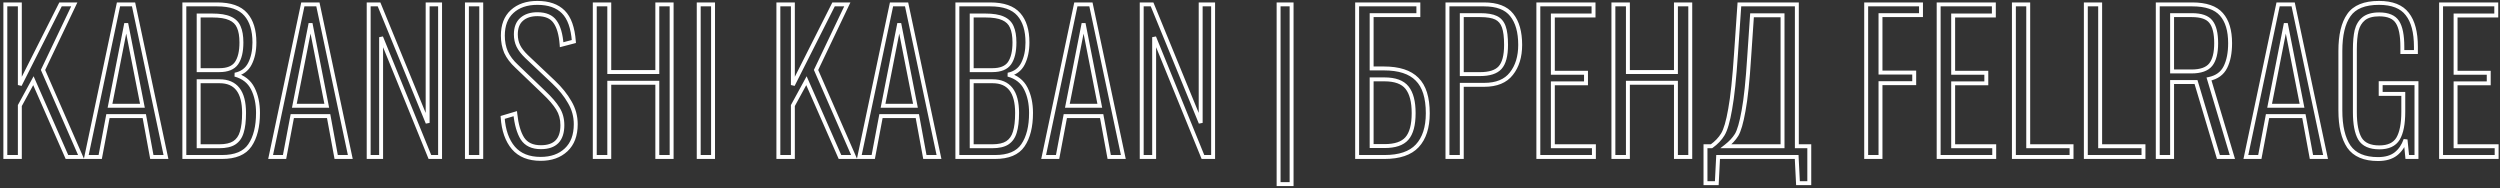 <?xml version="1.0" encoding="UTF-8"?> <svg xmlns="http://www.w3.org/2000/svg" width="637" height="48" viewBox="0 0 637 48" fill="none"><rect x="0" y="0" width="637" height="48" fill="#333333" stroke="none"/> <path d="M1.36 1.12V0.62H0.86V1.12H1.36ZM5.056 1.12H5.556V0.62H5.056V1.12ZM5.056 21.664H4.556L5.502 21.889L5.056 21.664ZM15.424 1.12V0.62H15.116L14.978 0.895L15.424 1.12ZM18.928 1.12L19.379 1.335L19.721 0.62H18.928V1.12ZM10.96 17.824L10.509 17.609L10.41 17.815L10.502 18.024L10.96 17.824ZM20.656 40V40.5H21.42L21.114 39.8L20.656 40ZM17.056 40L16.598 40.201L16.73 40.5H17.056V40ZM8.512 20.56L8.97 20.359L8.56 19.427L8.073 20.321L8.512 20.56ZM5.056 26.896L4.617 26.657L4.556 26.768V26.896H5.056ZM5.056 40V40.5H5.556V40H5.056ZM1.36 40H0.86V40.5H1.36V40ZM1.36 1.62H5.056V0.62H1.36V1.62ZM4.556 1.12V21.664H5.556V1.12H4.556ZM5.502 21.889L15.87 1.345L14.978 0.895L4.61 21.439L5.502 21.889ZM15.424 1.62H18.928V0.62H15.424V1.62ZM18.477 0.905L10.509 17.609L11.411 18.039L19.379 1.335L18.477 0.905ZM10.502 18.024L20.198 40.2L21.114 39.8L11.418 17.624L10.502 18.024ZM20.656 39.5H17.056V40.5H20.656V39.5ZM17.514 39.799L8.97 20.359L8.054 20.761L16.598 40.201L17.514 39.799ZM8.073 20.321L4.617 26.657L5.495 27.135L8.951 20.799L8.073 20.321ZM4.556 26.896V40H5.556V26.896H4.556ZM5.056 39.5H1.36V40.5H5.056V39.5ZM1.86 40V1.12H0.86V40H1.86ZM30.192 1.12V0.62H29.786L29.702 1.017L30.192 1.12ZM34.032 1.12L34.521 1.016L34.437 0.62H34.032V1.12ZM42.288 40V40.5H42.905L42.777 39.896L42.288 40ZM38.688 40L38.196 40.091L38.271 40.5H38.688V40ZM36.767 29.584L37.259 29.493L37.184 29.084H36.767V29.584ZM27.503 29.584V29.084H27.089L27.012 29.491L27.503 29.584ZM25.535 40V40.5H25.95L26.027 40.093L25.535 40ZM21.983 40L21.494 39.897L21.367 40.5H21.983V40ZM36.288 26.944V27.444H36.895L36.778 26.848L36.288 26.944ZM32.16 5.968L32.65 5.871L31.669 5.871L32.16 5.968ZM28.032 26.944L27.541 26.848L27.424 27.444H28.032V26.944ZM30.192 1.62H34.032V0.62H30.192V1.62ZM33.542 1.224L41.798 40.104L42.777 39.896L34.521 1.016L33.542 1.224ZM42.288 39.5H38.688V40.5H42.288V39.5ZM39.179 39.909L37.259 29.493L36.276 29.675L38.196 40.091L39.179 39.909ZM36.767 29.084H27.503V30.084H36.767V29.084ZM27.012 29.491L25.044 39.907L26.027 40.093L27.995 29.677L27.012 29.491ZM25.535 39.5H21.983V40.5H25.535V39.5ZM22.473 40.103L30.681 1.223L29.702 1.017L21.494 39.897L22.473 40.103ZM36.778 26.848L32.65 5.871L31.669 6.065L35.797 27.041L36.778 26.848ZM31.669 5.871L27.541 26.848L28.522 27.041L32.65 6.065L31.669 5.871ZM28.032 27.444H36.288V26.444H28.032V27.444ZM46.971 1.12V0.62H46.471V1.12H46.971ZM62.618 3.664L62.241 3.992L62.244 3.995L62.618 3.664ZM63.675 16.24L64.12 16.467L64.12 16.467L63.675 16.24ZM59.883 19.024L59.784 18.534L59.751 19.506L59.883 19.024ZM63.675 37.024L63.261 36.742L63.261 36.744L63.675 37.024ZM46.971 40H46.471V40.5H46.971V40ZM60.267 16.096L60.676 16.384L60.679 16.378L60.267 16.096ZM60.843 6.88L60.381 7.073L60.387 7.086L60.843 6.88ZM58.587 4.672L58.38 5.127L58.385 5.129L58.587 4.672ZM50.618 3.952V3.452H50.118V3.952H50.618ZM50.618 17.872H50.118V18.372H50.618V17.872ZM59.691 36.4L59.961 36.821L59.965 36.818L59.691 36.4ZM61.611 33.664L61.134 33.513L61.13 33.525L61.611 33.664ZM50.618 20.704V20.204H50.118V20.704H50.618ZM50.618 37.264H50.118V37.764H50.618V37.264ZM46.971 1.62H55.322V0.62H46.971V1.62ZM55.322 1.62C58.644 1.62 60.904 2.451 62.241 3.992L62.996 3.336C61.389 1.485 58.785 0.62 55.322 0.62V1.62ZM62.244 3.995C63.608 5.537 64.326 7.786 64.326 10.816H65.326C65.326 7.638 64.573 5.119 62.993 3.333L62.244 3.995ZM64.326 10.816C64.326 12.868 63.953 14.595 63.229 16.013L64.12 16.467C64.932 14.877 65.326 12.988 65.326 10.816H64.326ZM63.229 16.013C62.536 17.371 61.406 18.209 59.784 18.534L59.981 19.514C61.88 19.134 63.277 18.117 64.12 16.467L63.229 16.013ZM59.751 19.506C61.743 20.05 63.124 21.135 63.949 22.755L64.84 22.301C63.873 20.401 62.246 19.15 60.014 18.542L59.751 19.506ZM63.949 22.755C64.802 24.431 65.239 26.43 65.239 28.768H66.239C66.239 26.306 65.779 24.145 64.84 22.301L63.949 22.755ZM65.239 28.768C65.239 32.197 64.561 34.838 63.261 36.742L64.088 37.306C65.54 35.178 66.239 32.315 66.239 28.768H65.239ZM63.261 36.744C62.045 38.538 59.871 39.5 56.571 39.5V40.5C60.054 40.5 62.616 39.478 64.088 37.304L63.261 36.744ZM56.571 39.5H46.971V40.5H56.571V39.5ZM47.471 40V1.12H46.471V40H47.471ZM55.898 18.372C58.065 18.372 59.714 17.753 60.676 16.384L59.857 15.809C59.156 16.807 57.892 17.372 55.898 17.372V18.372ZM60.679 16.378C61.592 15.044 62.014 13.168 62.014 10.816H61.014C61.014 13.072 60.605 14.716 59.854 15.814L60.679 16.378ZM62.014 10.816C62.014 9.145 61.786 7.755 61.298 6.674L60.387 7.086C60.795 7.989 61.014 9.223 61.014 10.816H62.014ZM61.304 6.687C60.833 5.564 59.98 4.74 58.788 4.215L58.385 5.129C59.369 5.564 60.02 6.212 60.381 7.073L61.304 6.687ZM58.793 4.217C57.643 3.694 56.056 3.452 54.075 3.452V4.452C55.997 4.452 57.418 4.69 58.38 5.127L58.793 4.217ZM54.075 3.452H50.618V4.452H54.075V3.452ZM50.118 3.952V17.872H51.118V3.952H50.118ZM50.618 18.372H55.898V17.372H50.618V18.372ZM55.85 37.764C57.561 37.764 58.951 37.47 59.961 36.821L59.42 35.979C58.638 36.482 57.468 36.764 55.85 36.764V37.764ZM59.965 36.818C61.006 36.136 61.711 35.117 62.091 33.803L61.13 33.525C60.806 34.644 60.231 35.448 59.416 35.982L59.965 36.818ZM62.087 33.815C62.493 32.529 62.687 30.84 62.687 28.768H61.687C61.687 30.792 61.496 32.367 61.134 33.513L62.087 33.815ZM62.687 28.768C62.687 26.029 62.159 23.884 61.022 22.414C59.866 20.92 58.143 20.204 55.947 20.204V21.204C57.91 21.204 59.307 21.832 60.231 23.026C61.174 24.244 61.687 26.131 61.687 28.768H62.687ZM55.947 20.204H50.618V21.204H55.947V20.204ZM50.118 20.704V37.264H51.118V20.704H50.118ZM50.618 37.764H55.85V36.764H50.618V37.764ZM77.16 1.12V0.62H76.755L76.671 1.017L77.16 1.12ZM81 1.12L81.489 1.016L81.405 0.62H81V1.12ZM89.256 40V40.5H89.874L89.745 39.896L89.256 40ZM85.656 40L85.165 40.091L85.24 40.5H85.656V40ZM83.736 29.584L84.228 29.493L84.153 29.084H83.736V29.584ZM74.472 29.584V29.084H74.058L73.981 29.491L74.472 29.584ZM72.504 40V40.5H72.919L72.996 40.093L72.504 40ZM68.952 40L68.463 39.897L68.336 40.5H68.952V40ZM83.256 26.944V27.444H83.864L83.747 26.848L83.256 26.944ZM79.128 5.968L79.619 5.871L78.638 5.871L79.128 5.968ZM75 26.944L74.51 26.848L74.392 27.444H75V26.944ZM77.16 1.62H81V0.62H77.16V1.62ZM80.511 1.224L88.767 40.104L89.745 39.896L81.489 1.016L80.511 1.224ZM89.256 39.5H85.656V40.5H89.256V39.5ZM86.148 39.909L84.228 29.493L83.245 29.675L85.165 40.091L86.148 39.909ZM83.736 29.084H74.472V30.084H83.736V29.084ZM73.981 29.491L72.013 39.907L72.996 40.093L74.964 29.677L73.981 29.491ZM72.504 39.5H68.952V40.5H72.504V39.5ZM69.442 40.103L77.65 1.223L76.671 1.017L68.463 39.897L69.442 40.103ZM83.747 26.848L79.619 5.871L78.638 6.065L82.766 27.041L83.747 26.848ZM78.638 5.871L74.51 26.848L75.491 27.041L79.619 6.065L78.638 5.871ZM75 27.444H83.256V26.444H75V27.444ZM93.939 1.12V0.62H93.439V1.12H93.939ZM96.579 1.12L97.042 0.93L96.915 0.62H96.579V1.12ZM108.963 31.312L108.501 31.502L109.463 31.312H108.963ZM108.963 1.12V0.62H108.463V1.12H108.963ZM112.131 1.12H112.631V0.62H112.131V1.12ZM112.131 40V40.5H112.631V40H112.131ZM109.539 40L109.076 40.189L109.203 40.5H109.539V40ZM97.107 9.472L97.57 9.283L96.607 9.472H97.107ZM97.107 40V40.5H97.607V40H97.107ZM93.939 40H93.439V40.5H93.939V40ZM93.939 1.62H96.579V0.62H93.939V1.62ZM96.117 1.31L108.501 31.502L109.426 31.122L97.042 0.93L96.117 1.31ZM109.463 31.312V1.12H108.463V31.312H109.463ZM108.963 1.62H112.131V0.62H108.963V1.62ZM111.631 1.12V40H112.631V1.12H111.631ZM112.131 39.5H109.539V40.5H112.131V39.5ZM110.002 39.811L97.57 9.283L96.644 9.661L109.076 40.189L110.002 39.811ZM96.607 9.472V40H97.607V9.472H96.607ZM97.107 39.5H93.939V40.5H97.107V39.5ZM94.439 40V1.12H93.439V40H94.439ZM118.973 1.12V0.62H118.473V1.12H118.973ZM122.621 1.12H123.121V0.62H122.621V1.12ZM122.621 40V40.5H123.121V40H122.621ZM118.973 40H118.473V40.5H118.973V40ZM118.973 1.62H122.621V0.62H118.973V1.62ZM122.121 1.12V40H123.121V1.12H122.121ZM122.621 39.5H118.973V40.5H122.621V39.5ZM119.473 40V1.12H118.473V40H119.473ZM130.813 37.696L130.432 38.019L130.435 38.023L130.813 37.696ZM128.077 29.92L127.934 29.441L127.551 29.555L127.579 29.954L128.077 29.92ZM131.293 28.96L131.791 28.908L131.728 28.308L131.15 28.481L131.293 28.96ZM133.117 35.296L132.694 35.563L132.699 35.569L133.117 35.296ZM142.141 27.664L141.714 27.923L141.719 27.931L142.141 27.664ZM138.541 23.488L138.195 23.849L138.198 23.852L138.541 23.488ZM131.677 16.912L132.023 16.551L132.017 16.545L131.677 16.912ZM128.941 13.312L128.481 13.508L128.484 13.515L128.487 13.521L128.941 13.312ZM130.477 2.944L130.816 3.312L130.816 3.312L130.477 2.944ZM143.533 3.04L143.18 3.394L143.18 3.394L143.533 3.04ZM146.221 10.576L146.348 11.06L146.75 10.954L146.72 10.539L146.221 10.576ZM143.101 11.392L142.603 11.428L142.647 12.028L143.228 11.876L143.101 11.392ZM141.421 5.536L141.012 5.823L141.017 5.829L141.421 5.536ZM132.925 4.912L133.254 5.289L133.254 5.289L132.925 4.912ZM132.061 11.68L131.611 11.897L131.611 11.897L132.061 11.68ZM134.173 14.416L133.826 14.775L133.83 14.78L134.173 14.416ZM141.037 20.896L141.381 20.533L141.381 20.532L141.037 20.896ZM145.165 26.032L144.73 26.278L144.735 26.287L145.165 26.032ZM144.253 38.176L143.911 37.812L143.911 37.812L144.253 38.176ZM137.773 39.98C134.841 39.98 132.675 39.09 131.192 37.37L130.435 38.023C132.152 40.014 134.626 40.98 137.773 40.98V39.98ZM131.195 37.373C129.684 35.59 128.795 33.111 128.576 29.886L127.579 29.954C127.807 33.321 128.743 36.026 130.432 38.019L131.195 37.373ZM128.22 30.399L131.436 29.439L131.15 28.481L127.934 29.441L128.22 30.399ZM130.796 29.012C131.088 31.8 131.708 33.998 132.694 35.563L133.54 35.029C132.67 33.65 132.075 31.624 131.791 28.908L130.796 29.012ZM132.699 35.569C133.773 37.217 135.522 38.004 137.821 38.004V37.004C135.768 37.004 134.381 36.319 133.536 35.023L132.699 35.569ZM137.821 38.004C139.726 38.004 141.245 37.515 142.283 36.449C143.319 35.386 143.793 33.834 143.793 31.888H142.793C142.793 33.686 142.355 34.942 141.567 35.751C140.782 36.557 139.565 37.004 137.821 37.004V38.004ZM143.793 31.888C143.793 30.204 143.388 28.702 142.564 27.397L141.719 27.931C142.431 29.058 142.793 30.372 142.793 31.888H143.793ZM142.569 27.405C141.8 26.134 140.564 24.707 138.884 23.124L138.198 23.852C139.847 25.405 141.011 26.762 141.714 27.923L142.569 27.405ZM138.887 23.127L132.023 16.551L131.331 17.273L138.195 23.849L138.887 23.127ZM132.017 16.545C130.806 15.427 129.938 14.278 129.395 13.102L128.487 13.521C129.097 14.841 130.053 16.093 131.338 17.279L132.017 16.545ZM129.402 13.116C128.886 11.904 128.625 10.564 128.625 9.088H127.625C127.625 10.684 127.908 12.159 128.481 13.508L129.402 13.116ZM128.625 9.088C128.625 6.535 129.375 4.635 130.816 3.312L130.139 2.576C128.444 4.133 127.625 6.329 127.625 9.088H128.625ZM130.816 3.312C132.303 1.944 134.316 1.236 136.909 1.236V0.236C134.127 0.236 131.852 1 130.139 2.576L130.816 3.312ZM136.909 1.236C139.701 1.236 141.765 1.979 143.18 3.394L143.887 2.686C142.23 1.029 139.877 0.236 136.909 0.236V1.236ZM143.18 3.394C144.593 4.806 145.47 7.176 145.723 10.613L146.72 10.539C146.46 7 145.546 4.346 143.887 2.686L143.18 3.394ZM146.095 10.092L142.975 10.908L143.228 11.876L146.348 11.06L146.095 10.092ZM143.6 11.355C143.405 8.694 142.834 6.633 141.826 5.243L141.017 5.829C141.865 6.999 142.413 8.842 142.603 11.428L143.6 11.355ZM141.831 5.249C140.81 3.791 139.122 3.116 136.909 3.116V4.116C138.921 4.116 140.24 4.721 141.012 5.823L141.831 5.249ZM136.909 3.116C135.158 3.116 133.702 3.572 132.597 4.535L133.254 5.289C134.133 4.524 135.333 4.116 136.909 4.116V3.116ZM132.597 4.535C131.466 5.52 130.937 6.956 130.937 8.752H131.937C131.937 7.156 132.401 6.032 133.254 5.289L132.597 4.535ZM130.937 8.752C130.937 9.905 131.158 10.957 131.611 11.897L132.512 11.463C132.133 10.675 131.937 9.775 131.937 8.752H130.937ZM131.611 11.897C132.061 12.832 132.808 13.791 133.826 14.775L134.521 14.057C133.554 13.121 132.894 12.256 132.512 11.463L131.611 11.897ZM133.83 14.78L140.694 21.26L141.381 20.532L134.517 14.052L133.83 14.78ZM140.694 21.259C142.424 22.895 143.767 24.569 144.73 26.277L145.601 25.787C144.58 23.975 143.17 22.224 141.381 20.533L140.694 21.259ZM144.735 26.287C145.713 27.937 146.201 29.721 146.201 31.648H147.201C147.201 29.543 146.665 27.583 145.596 25.777L144.735 26.287ZM146.201 31.648C146.201 34.364 145.418 36.393 143.911 37.812L144.596 38.54C146.353 36.887 147.201 34.564 147.201 31.648H146.201ZM143.911 37.812C142.389 39.244 140.361 39.98 137.773 39.98V40.98C140.562 40.98 142.853 40.18 144.596 38.54L143.911 37.812ZM151.548 1.12V0.62H151.048V1.12H151.548ZM155.243 1.12H155.743V0.62H155.243V1.12ZM155.243 18.352H154.743V18.852H155.243V18.352ZM167.484 18.352V18.852H167.984V18.352H167.484ZM167.484 1.12V0.62H166.984V1.12H167.484ZM171.132 1.12H171.632V0.62H171.132V1.12ZM171.132 40V40.5H171.632V40H171.132ZM167.484 40H166.984V40.5H167.484V40ZM167.484 21.088H167.984V20.588H167.484V21.088ZM155.243 21.088V20.588H154.743V21.088H155.243ZM155.243 40V40.5H155.743V40H155.243ZM151.548 40H151.048V40.5H151.548V40ZM151.548 1.62H155.243V0.62H151.548V1.62ZM154.743 1.12V18.352H155.743V1.12H154.743ZM155.243 18.852H167.484V17.852H155.243V18.852ZM167.984 18.352V1.12H166.984V18.352H167.984ZM167.484 1.62H171.132V0.62H167.484V1.62ZM170.632 1.12V40H171.632V1.12H170.632ZM171.132 39.5H167.484V40.5H171.132V39.5ZM167.984 40V21.088H166.984V40H167.984ZM167.484 20.588H155.243V21.588H167.484V20.588ZM154.743 21.088V40H155.743V21.088H154.743ZM155.243 39.5H151.548V40.5H155.243V39.5ZM152.048 40V1.12H151.048V40H152.048ZM178.035 1.12V0.62H177.535V1.12H178.035ZM181.683 1.12H182.183V0.62H181.683V1.12ZM181.683 40V40.5H182.183V40H181.683ZM178.035 40H177.535V40.5H178.035V40ZM178.035 1.62H181.683V0.62H178.035V1.62ZM181.183 1.12V40H182.183V1.12H181.183ZM181.683 39.5H178.035V40.5H181.683V39.5ZM178.535 40V1.12H177.535V40H178.535ZM198.329 1.12V0.62H197.829V1.12H198.329ZM202.025 1.12H202.525V0.62H202.025V1.12ZM202.025 21.664H201.525L202.471 21.889L202.025 21.664ZM212.393 1.12V0.62H212.085L211.946 0.895L212.393 1.12ZM215.897 1.12L216.348 1.335L216.689 0.62H215.897V1.12ZM207.929 17.824L207.477 17.609L207.379 17.815L207.471 18.024L207.929 17.824ZM217.625 40V40.5H218.389L218.083 39.8L217.625 40ZM214.025 40L213.567 40.201L213.698 40.5H214.025V40ZM205.481 20.56L205.938 20.359L205.529 19.427L205.042 20.321L205.481 20.56ZM202.025 26.896L201.586 26.657L201.525 26.768V26.896H202.025ZM202.025 40V40.5H202.525V40H202.025ZM198.329 40H197.829V40.5H198.329V40ZM198.329 1.62H202.025V0.62H198.329V1.62ZM201.525 1.12V21.664H202.525V1.12H201.525ZM202.471 21.889L212.839 1.345L211.946 0.895L201.578 21.439L202.471 21.889ZM212.393 1.62H215.897V0.62H212.393V1.62ZM215.445 0.905L207.477 17.609L208.38 18.039L216.348 1.335L215.445 0.905ZM207.471 18.024L217.167 40.2L218.083 39.8L208.387 17.624L207.471 18.024ZM217.625 39.5H214.025V40.5H217.625V39.5ZM214.482 39.799L205.938 20.359L205.023 20.761L213.567 40.201L214.482 39.799ZM205.042 20.321L201.586 26.657L202.464 27.135L205.92 20.799L205.042 20.321ZM201.525 26.896V40H202.525V26.896H201.525ZM202.025 39.5H198.329V40.5H202.025V39.5ZM198.829 40V1.12H197.829V40H198.829ZM227.16 1.12V0.62H226.755L226.671 1.017L227.16 1.12ZM231 1.12L231.489 1.016L231.405 0.62H231V1.12ZM239.256 40V40.5H239.874L239.745 39.896L239.256 40ZM235.656 40L235.165 40.091L235.24 40.5H235.656V40ZM233.736 29.584L234.228 29.493L234.153 29.084H233.736V29.584ZM224.472 29.584V29.084H224.058L223.981 29.491L224.472 29.584ZM222.504 40V40.5H222.919L222.996 40.093L222.504 40ZM218.952 40L218.463 39.897L218.336 40.5H218.952V40ZM233.256 26.944V27.444H233.864L233.747 26.848L233.256 26.944ZM229.128 5.968L229.619 5.871L228.638 5.871L229.128 5.968ZM225 26.944L224.51 26.848L224.392 27.444H225V26.944ZM227.16 1.62H231V0.62H227.16V1.62ZM230.511 1.224L238.767 40.104L239.745 39.896L231.489 1.016L230.511 1.224ZM239.256 39.5H235.656V40.5H239.256V39.5ZM236.148 39.909L234.228 29.493L233.245 29.675L235.165 40.091L236.148 39.909ZM233.736 29.084H224.472V30.084H233.736V29.084ZM223.981 29.491L222.013 39.907L222.996 40.093L224.964 29.677L223.981 29.491ZM222.504 39.5H218.952V40.5H222.504V39.5ZM219.441 40.103L227.649 1.223L226.671 1.017L218.463 39.897L219.441 40.103ZM233.747 26.848L229.619 5.871L228.638 6.065L232.766 27.041L233.747 26.848ZM228.638 5.871L224.51 26.848L225.491 27.041L229.619 6.065L228.638 5.871ZM225 27.444H233.256V26.444H225V27.444ZM243.939 1.12V0.62H243.439V1.12H243.939ZM259.587 3.664L259.21 3.992L259.213 3.995L259.587 3.664ZM260.643 16.24L261.089 16.467L261.089 16.467L260.643 16.24ZM256.851 19.024L256.753 18.534L256.72 19.506L256.851 19.024ZM260.643 37.024L260.23 36.742L260.229 36.744L260.643 37.024ZM243.939 40H243.439V40.5H243.939V40ZM257.235 16.096L257.644 16.384L257.648 16.378L257.235 16.096ZM257.811 6.88L257.35 7.073L257.356 7.086L257.811 6.88ZM255.555 4.672L255.348 5.127L255.353 5.129L255.555 4.672ZM247.587 3.952V3.452H247.087V3.952H247.587ZM247.587 17.872H247.087V18.372H247.587V17.872ZM256.659 36.4L256.93 36.821L256.933 36.818L256.659 36.4ZM258.579 33.664L258.102 33.513L258.099 33.525L258.579 33.664ZM247.587 20.704V20.204H247.087V20.704H247.587ZM247.587 37.264H247.087V37.764H247.587V37.264ZM243.939 1.62H252.291V0.62H243.939V1.62ZM252.291 1.62C255.613 1.62 257.872 2.451 259.21 3.992L259.965 3.336C258.358 1.485 255.754 0.62 252.291 0.62V1.62ZM259.213 3.995C260.577 5.537 261.295 7.786 261.295 10.816H262.295C262.295 7.638 261.542 5.119 259.962 3.333L259.213 3.995ZM261.295 10.816C261.295 12.868 260.922 14.595 260.198 16.013L261.089 16.467C261.9 14.877 262.295 12.988 262.295 10.816H261.295ZM260.198 16.013C259.504 17.371 258.374 18.209 256.753 18.534L256.949 19.514C258.848 19.134 260.246 18.117 261.089 16.467L260.198 16.013ZM256.72 19.506C258.712 20.05 260.093 21.135 260.918 22.755L261.809 22.301C260.842 20.401 259.214 19.15 256.983 18.542L256.72 19.506ZM260.918 22.755C261.771 24.431 262.207 26.43 262.207 28.768H263.207C263.207 26.306 262.747 24.145 261.809 22.301L260.918 22.755ZM262.207 28.768C262.207 32.197 261.53 34.838 260.23 36.742L261.056 37.306C262.508 35.178 263.207 32.315 263.207 28.768H262.207ZM260.229 36.744C259.013 38.538 256.84 39.5 253.539 39.5V40.5C257.023 40.5 259.585 39.478 261.057 37.304L260.229 36.744ZM253.539 39.5H243.939V40.5H253.539V39.5ZM244.439 40V1.12H243.439V40H244.439ZM252.867 18.372C255.034 18.372 256.682 17.753 257.644 16.384L256.826 15.809C256.124 16.807 254.86 17.372 252.867 17.372V18.372ZM257.648 16.378C258.561 15.044 258.983 13.168 258.983 10.816H257.983C257.983 13.072 257.574 14.716 256.823 15.814L257.648 16.378ZM258.983 10.816C258.983 9.145 258.755 7.755 258.267 6.674L257.356 7.086C257.763 7.989 257.983 9.223 257.983 10.816H258.983ZM258.272 6.687C257.801 5.564 256.949 4.74 255.757 4.215L255.353 5.129C256.338 5.564 256.989 6.212 257.35 7.073L258.272 6.687ZM255.762 4.217C254.611 3.694 253.024 3.452 251.043 3.452V4.452C252.966 4.452 254.387 4.69 255.348 5.127L255.762 4.217ZM251.043 3.452H247.587V4.452H251.043V3.452ZM247.087 3.952V17.872H248.087V3.952H247.087ZM247.587 18.372H252.867V17.372H247.587V18.372ZM252.819 37.764C254.53 37.764 255.92 37.47 256.93 36.821L256.389 35.979C255.607 36.482 254.437 36.764 252.819 36.764V37.764ZM256.933 36.818C257.975 36.136 258.679 35.117 259.06 33.803L258.099 33.525C257.775 34.644 257.199 35.448 256.385 35.982L256.933 36.818ZM259.056 33.815C259.462 32.529 259.655 30.84 259.655 28.768H258.655C258.655 30.792 258.465 32.367 258.102 33.513L259.056 33.815ZM259.655 28.768C259.655 26.029 259.128 23.884 257.991 22.414C256.835 20.92 255.111 20.204 252.915 20.204V21.204C254.879 21.204 256.276 21.832 257.2 23.026C258.143 24.244 258.655 26.131 258.655 28.768H259.655ZM252.915 20.204H247.587V21.204H252.915V20.204ZM247.087 20.704V37.264H248.087V20.704H247.087ZM247.587 37.764H252.819V36.764H247.587V37.764ZM274.129 1.12V0.62H273.724L273.64 1.017L274.129 1.12ZM277.969 1.12L278.458 1.016L278.374 0.62H277.969V1.12ZM286.225 40V40.5H286.842L286.714 39.896L286.225 40ZM282.625 40L282.133 40.091L282.209 40.5H282.625V40ZM280.705 29.584L281.197 29.493L281.121 29.084H280.705V29.584ZM271.441 29.584V29.084H271.027L270.95 29.491L271.441 29.584ZM269.473 40V40.5H269.887L269.964 40.093L269.473 40ZM265.921 40L265.432 39.897L265.304 40.5H265.921V40ZM280.225 26.944V27.444H280.833L280.716 26.848L280.225 26.944ZM276.097 5.968L276.588 5.871L275.606 5.871L276.097 5.968ZM271.969 26.944L271.478 26.848L271.361 27.444H271.969V26.944ZM274.129 1.62H277.969V0.62H274.129V1.62ZM277.48 1.224L285.736 40.104L286.714 39.896L278.458 1.016L277.48 1.224ZM286.225 39.5H282.625V40.5H286.225V39.5ZM283.117 39.909L281.197 29.493L280.213 29.675L282.133 40.091L283.117 39.909ZM280.705 29.084H271.441V30.084H280.705V29.084ZM270.95 29.491L268.982 39.907L269.964 40.093L271.932 29.677L270.95 29.491ZM269.473 39.5H265.921V40.5H269.473V39.5ZM266.41 40.103L274.618 1.223L273.64 1.017L265.432 39.897L266.41 40.103ZM280.716 26.848L276.588 5.871L275.606 6.065L279.734 27.041L280.716 26.848ZM275.606 5.871L271.478 26.848L272.46 27.041L276.588 6.065L275.606 5.871ZM271.969 27.444H280.225V26.444H271.969V27.444ZM290.908 1.12V0.62H290.408V1.12H290.908ZM293.548 1.12L294.011 0.93L293.883 0.62H293.548V1.12ZM305.932 31.312L305.469 31.502L306.432 31.312H305.932ZM305.932 1.12V0.62H305.432V1.12H305.932ZM309.1 1.12H309.6V0.62H309.1V1.12ZM309.1 40V40.5H309.6V40H309.1ZM306.508 40L306.045 40.189L306.172 40.5H306.508V40ZM294.076 9.472L294.539 9.283L293.576 9.472H294.076ZM294.076 40V40.5H294.576V40H294.076ZM290.908 40H290.408V40.5H290.908V40ZM290.908 1.62H293.548V0.62H290.908V1.62ZM293.085 1.31L305.469 31.502L306.395 31.122L294.011 0.93L293.085 1.31ZM306.432 31.312V1.12H305.432V31.312H306.432ZM305.932 1.62H309.1V0.62H305.932V1.62ZM308.6 1.12V40H309.6V1.12H308.6ZM309.1 39.5H306.508V40.5H309.1V39.5ZM306.971 39.811L294.539 9.283L293.613 9.661L306.045 40.189L306.971 39.811ZM293.576 9.472V40H294.576V9.472H293.576ZM294.076 39.5H290.908V40.5H294.076V39.5ZM291.408 40V1.12H290.408V40H291.408ZM325.786 1.12V0.62H325.286V1.12H325.786ZM329.098 1.12H329.598V0.62H329.098V1.12ZM329.098 46.912V47.412H329.598V46.912H329.098ZM325.786 46.912H325.286V47.412H325.786V46.912ZM325.786 1.62H329.098V0.62H325.786V1.62ZM328.598 1.12V46.912H329.598V1.12H328.598ZM329.098 46.412H325.786V47.412H329.098V46.412ZM326.286 46.912V1.12H325.286V46.912H326.286ZM345.798 1.12V0.62H345.298V1.12H345.798ZM361.398 1.12H361.898V0.62H361.398V1.12ZM361.398 3.856V4.356H361.898V3.856H361.398ZM349.493 3.856V3.356H348.993V3.856H349.493ZM349.493 17.44H348.993V17.94H349.493V17.44ZM361.062 20.176L360.705 20.526L360.711 20.533L361.062 20.176ZM361.11 37.168L360.744 36.827L360.744 36.827L361.11 37.168ZM345.798 40H345.298V40.5H345.798V40ZM358.47 35.296L358.094 34.966L358.093 34.967L358.47 35.296ZM358.518 22.336L358.909 22.025L358.909 22.025L358.518 22.336ZM349.493 20.224V19.724H348.993V20.224H349.493ZM349.493 37.216H348.993V37.716H349.493V37.216ZM345.798 1.62H361.398V0.62H345.798V1.62ZM360.898 1.12V3.856H361.898V1.12H360.898ZM361.398 3.356H349.493V4.356H361.398V3.356ZM348.993 3.856V17.44H349.993V3.856H348.993ZM349.493 17.94H352.614V16.94H349.493V17.94ZM352.614 17.94C356.386 17.94 359.045 18.837 360.705 20.526L361.418 19.826C359.494 17.867 356.521 16.94 352.614 16.94V17.94ZM360.711 20.533C362.397 22.189 363.298 24.924 363.298 28.864H364.298C364.298 24.804 363.374 21.747 361.412 19.819L360.711 20.533ZM363.298 28.864C363.298 32.402 362.421 35.029 360.744 36.827L361.475 37.509C363.382 35.467 364.298 32.558 364.298 28.864H363.298ZM360.744 36.827C359.116 38.574 356.493 39.5 352.758 39.5V40.5C356.638 40.5 359.583 39.538 361.475 37.509L360.744 36.827ZM352.758 39.5H345.798V40.5H352.758V39.5ZM346.298 40V1.12H345.298V40H346.298ZM352.806 37.716C355.525 37.716 357.588 37.062 358.846 35.625L358.093 34.967C357.111 36.09 355.398 36.716 352.806 36.716V37.716ZM358.845 35.626C360.118 34.176 360.698 31.865 360.698 28.816H359.698C359.698 31.783 359.125 33.791 358.094 34.966L358.845 35.626ZM360.698 28.816C360.698 25.856 360.131 23.561 358.909 22.025L358.126 22.647C359.144 23.927 359.698 25.952 359.698 28.816H360.698ZM358.909 22.025C357.653 20.447 355.55 19.724 352.758 19.724V20.724C355.405 20.724 357.142 21.409 358.126 22.647L358.909 22.025ZM352.758 19.724H349.493V20.724H352.758V19.724ZM348.993 20.224V37.216H349.993V20.224H348.993ZM349.493 37.716H352.806V36.716H349.493V37.716ZM368.814 1.12V0.62H368.314V1.12H368.814ZM385.182 3.808L384.789 4.117L384.792 4.121L385.182 3.808ZM385.086 18.784L384.695 18.472L384.692 18.477L385.086 18.784ZM372.462 21.616V21.116H371.962V21.616H372.462ZM372.462 40V40.5H372.962V40H372.462ZM368.814 40H368.314V40.5H368.814V40ZM382.206 17.248L381.837 16.911L381.837 16.911L382.206 17.248ZM383.166 6.832L382.695 6.998L382.696 7.003L383.166 6.832ZM381.198 4.528L381.416 4.078L381.416 4.078L381.198 4.528ZM372.462 3.856V3.356H371.962V3.856H372.462ZM372.462 18.88H371.962V19.38H372.462V18.88ZM368.814 1.62H378.126V0.62H368.814V1.62ZM378.126 1.62C381.34 1.62 383.513 2.492 384.789 4.117L385.575 3.499C384.036 1.54 381.504 0.62 378.126 0.62V1.62ZM384.792 4.121C386.136 5.793 386.842 8.21 386.842 11.44H387.842C387.842 8.078 387.109 5.407 385.572 3.495L384.792 4.121ZM386.842 11.44C386.842 14.363 386.113 16.693 384.695 18.473L385.477 19.096C387.068 17.099 387.842 14.533 387.842 11.44H386.842ZM384.692 18.477C383.343 20.207 381.208 21.116 378.174 21.116V22.116C381.413 22.116 383.886 21.137 385.481 19.091L384.692 18.477ZM378.174 21.116H372.462V22.116H378.174V21.116ZM371.962 21.616V40H372.962V21.616H371.962ZM372.462 39.5H368.814V40.5H372.462V39.5ZM369.314 40V1.12H368.314V40H369.314ZM377.118 19.38C379.573 19.38 381.444 18.827 382.576 17.585L381.837 16.911C380.985 17.845 379.463 18.38 377.118 18.38V19.38ZM382.575 17.585C383.73 16.323 384.242 14.226 384.242 11.44H383.242C383.242 14.158 382.731 15.933 381.837 16.911L382.575 17.585ZM384.242 11.44C384.242 9.404 384.05 7.799 383.636 6.661L382.696 7.003C383.051 7.977 383.242 9.444 383.242 11.44H384.242ZM383.638 6.666C383.216 5.469 382.477 4.59 381.416 4.078L380.981 4.978C381.775 5.362 382.349 6.019 382.695 6.998L383.638 6.666ZM381.416 4.078C380.388 3.582 378.955 3.356 377.166 3.356V4.356C378.897 4.356 380.153 4.578 380.981 4.978L381.416 4.078ZM377.166 3.356H372.462V4.356H377.166V3.356ZM371.962 3.856V18.88H372.962V3.856H371.962ZM372.462 19.38H377.118V18.38H372.462V19.38ZM391.969 1.12V0.62H391.469V1.12H391.969ZM406.033 1.12H406.533V0.62H406.033V1.12ZM406.033 3.952V4.452H406.533V3.952H406.033ZM395.665 3.952V3.452H395.165V3.952H395.665ZM395.665 18.544H395.165V19.044H395.665V18.544ZM404.113 18.544H404.613V18.044H404.113V18.544ZM404.113 21.232V21.732H404.613V21.232H404.113ZM395.665 21.232V20.732H395.165V21.232H395.665ZM395.665 37.264H395.165V37.764H395.665V37.264ZM406.129 37.264H406.629V36.764H406.129V37.264ZM406.129 40V40.5H406.629V40H406.129ZM391.969 40H391.469V40.5H391.969V40ZM391.969 1.62H406.033V0.62H391.969V1.62ZM405.533 1.12V3.952H406.533V1.12H405.533ZM406.033 3.452H395.665V4.452H406.033V3.452ZM395.165 3.952V18.544H396.165V3.952H395.165ZM395.665 19.044H404.113V18.044H395.665V19.044ZM403.613 18.544V21.232H404.613V18.544H403.613ZM404.113 20.732H395.665V21.732H404.113V20.732ZM395.165 21.232V37.264H396.165V21.232H395.165ZM395.665 37.764H406.129V36.764H395.665V37.764ZM405.629 37.264V40H406.629V37.264H405.629ZM406.129 39.5H391.969V40.5H406.129V39.5ZM392.469 40V1.12H391.469V40H392.469ZM411.094 1.12V0.62H410.594V1.12H411.094ZM414.79 1.12H415.29V0.62H414.79V1.12ZM414.79 18.352H414.29V18.852H414.79V18.352ZM427.03 18.352V18.852H427.53V18.352H427.03ZM427.03 1.12V0.62H426.53V1.12H427.03ZM430.678 1.12H431.178V0.62H430.678V1.12ZM430.678 40V40.5H431.178V40H430.678ZM427.03 40H426.53V40.5H427.03V40ZM427.03 21.088H427.53V20.588H427.03V21.088ZM414.79 21.088V20.588H414.29V21.088H414.79ZM414.79 40V40.5H415.29V40H414.79ZM411.094 40H410.594V40.5H411.094V40ZM411.094 1.62H414.79V0.62H411.094V1.62ZM414.29 1.12V18.352H415.29V1.12H414.29ZM414.79 18.852H427.03V17.852H414.79V18.852ZM427.53 18.352V1.12H426.53V18.352H427.53ZM427.03 1.62H430.678V0.62H427.03V1.62ZM430.178 1.12V40H431.178V1.12H430.178ZM430.678 39.5H427.03V40.5H430.678V39.5ZM427.53 40V21.088H426.53V40H427.53ZM427.03 20.588H414.79V21.588H427.03V20.588ZM414.29 21.088V40H415.29V21.088H414.29ZM414.79 39.5H411.094V40.5H414.79V39.5ZM411.594 40V1.12H410.594V40H411.594ZM434.558 37.264V36.764H434.058V37.264H434.558ZM436.094 37.264V37.764H436.255L436.386 37.67L436.094 37.264ZM438.974 34.24L438.547 33.979L438.545 33.983L438.974 34.24ZM440.846 27.808L440.354 27.718L440.353 27.723L440.846 27.808ZM442.334 13.696L441.835 13.662L441.835 13.663L442.334 13.696ZM443.198 1.12V0.62H442.731L442.699 1.086L443.198 1.12ZM457.838 1.12H458.338V0.62H457.838V1.12ZM457.838 37.264H457.338V37.764H457.838V37.264ZM461.006 37.264H461.506V36.764H461.006V37.264ZM461.006 46.672V47.172H461.506V46.672H461.006ZM458.126 46.672L457.627 46.697L457.651 47.172H458.126V46.672ZM457.79 40L458.289 39.975L458.266 39.5H457.79V40ZM437.774 40V39.5H437.299L437.275 39.975L437.774 40ZM437.438 46.672V47.172H437.914L437.937 46.697L437.438 46.672ZM434.558 46.672H434.058V47.172H434.558V46.672ZM454.19 37.264V37.764H454.69V37.264H454.19ZM454.19 3.904H454.69V3.404H454.19V3.904ZM446.414 3.904V3.404H445.947L445.915 3.87L446.414 3.904ZM445.694 14.512L445.195 14.478L445.195 14.481L445.694 14.512ZM444.254 28.24L443.763 28.147L443.762 28.152L444.254 28.24ZM442.478 34.384L442.902 34.649L442.906 34.643L442.478 34.384ZM439.79 37.264L439.483 36.869L438.333 37.764H439.79V37.264ZM434.558 37.764H436.094V36.764H434.558V37.764ZM436.386 37.67C437.679 36.741 438.69 35.685 439.403 34.497L438.545 33.983C437.914 35.035 437.005 35.995 435.803 36.858L436.386 37.67ZM439.401 34.501C440.159 33.26 440.795 31.03 441.339 27.893L440.353 27.723C439.81 30.858 439.197 32.916 438.547 33.979L439.401 34.501ZM441.338 27.898C441.919 24.733 442.417 20.006 442.833 13.729L441.835 13.663C441.42 19.93 440.925 24.611 440.354 27.718L441.338 27.898ZM442.833 13.73L443.697 1.154L442.699 1.086L441.835 13.662L442.833 13.73ZM443.198 1.62H457.838V0.62H443.198V1.62ZM457.338 1.12V37.264H458.338V1.12H457.338ZM457.838 37.764H461.006V36.764H457.838V37.764ZM460.506 37.264V46.672H461.506V37.264H460.506ZM461.006 46.172H458.126V47.172H461.006V46.172ZM458.625 46.647L458.289 39.975L457.291 40.025L457.627 46.697L458.625 46.647ZM457.79 39.5H437.774V40.5H457.79V39.5ZM437.275 39.975L436.939 46.647L437.937 46.697L438.273 40.025L437.275 39.975ZM437.438 46.172H434.558V47.172H437.438V46.172ZM435.058 46.672V37.264H434.058V46.672H435.058ZM454.69 37.264V3.904H453.69V37.264H454.69ZM454.19 3.404H446.414V4.404H454.19V3.404ZM445.915 3.87L445.195 14.478L446.193 14.546L446.913 3.938L445.915 3.87ZM445.195 14.481C444.811 20.588 444.333 25.139 443.763 28.147L444.745 28.333C445.327 25.262 445.809 20.66 446.193 14.543L445.195 14.481ZM443.762 28.152C443.217 31.196 442.637 33.158 442.051 34.125L442.906 34.643C443.6 33.498 444.203 31.364 444.746 28.328L443.762 28.152ZM442.054 34.119C441.451 35.084 440.598 36.002 439.483 36.869L440.097 37.659C441.286 36.734 442.225 35.732 442.902 34.649L442.054 34.119ZM439.79 37.764H454.19V36.764H439.79V37.764ZM475.502 1.12V0.62H475.002V1.12H475.502ZM489.47 1.12H489.97V0.62H489.47V1.12ZM489.47 3.856V4.356H489.97V3.856H489.47ZM479.15 3.856V3.356H478.65V3.856H479.15ZM479.15 18.496H478.65V18.996H479.15V18.496ZM487.742 18.496H488.242V17.996H487.742V18.496ZM487.742 21.184V21.684H488.242V21.184H487.742ZM479.15 21.184V20.684H478.65V21.184H479.15ZM479.15 40V40.5H479.65V40H479.15ZM475.502 40H475.002V40.5H475.502V40ZM475.502 1.62H489.47V0.62H475.502V1.62ZM488.97 1.12V3.856H489.97V1.12H488.97ZM489.47 3.356H479.15V4.356H489.47V3.356ZM478.65 3.856V18.496H479.65V3.856H478.65ZM479.15 18.996H487.742V17.996H479.15V18.996ZM487.242 18.496V21.184H488.242V18.496H487.242ZM487.742 20.684H479.15V21.684H487.742V20.684ZM478.65 21.184V40H479.65V21.184H478.65ZM479.15 39.5H475.502V40.5H479.15V39.5ZM476.002 40V1.12H475.002V40H476.002ZM493.969 1.12V0.62H493.469V1.12H493.969ZM508.033 1.12H508.533V0.62H508.033V1.12ZM508.033 3.952V4.452H508.533V3.952H508.033ZM497.665 3.952V3.452H497.165V3.952H497.665ZM497.665 18.544H497.165V19.044H497.665V18.544ZM506.113 18.544H506.613V18.044H506.113V18.544ZM506.113 21.232V21.732H506.613V21.232H506.113ZM497.665 21.232V20.732H497.165V21.232H497.665ZM497.665 37.264H497.165V37.764H497.665V37.264ZM508.129 37.264H508.629V36.764H508.129V37.264ZM508.129 40V40.5H508.629V40H508.129ZM493.969 40H493.469V40.5H493.969V40ZM493.969 1.62H508.033V0.62H493.969V1.62ZM507.533 1.12V3.952H508.533V1.12H507.533ZM508.033 3.452H497.665V4.452H508.033V3.452ZM497.165 3.952V18.544H498.165V3.952H497.165ZM497.665 19.044H506.113V18.044H497.665V19.044ZM505.613 18.544V21.232H506.613V18.544H505.613ZM506.113 20.732H497.665V21.732H506.113V20.732ZM497.165 21.232V37.264H498.165V21.232H497.165ZM497.665 37.764H508.129V36.764H497.665V37.764ZM507.629 37.264V40H508.629V37.264H507.629ZM508.129 39.5H493.969V40.5H508.129V39.5ZM494.469 40V1.12H493.469V40H494.469ZM513.142 1.12V0.62H512.642V1.12H513.142ZM516.79 1.12H517.29V0.62H516.79V1.12ZM516.79 37.264H516.29V37.764H516.79V37.264ZM527.83 37.264H528.33V36.764H527.83V37.264ZM527.83 40V40.5H528.33V40H527.83ZM513.142 40H512.642V40.5H513.142V40ZM513.142 1.62H516.79V0.62H513.142V1.62ZM516.29 1.12V37.264H517.29V1.12H516.29ZM516.79 37.764H527.83V36.764H516.79V37.764ZM527.33 37.264V40H528.33V37.264H527.33ZM527.83 39.5H513.142V40.5H527.83V39.5ZM513.642 40V1.12H512.642V40H513.642ZM531.471 1.12V0.62H530.971V1.12H531.471ZM535.118 1.12H535.618V0.62H535.118V1.12ZM535.118 37.264H534.618V37.764H535.118V37.264ZM546.159 37.264H546.659V36.764H546.159V37.264ZM546.159 40V40.5H546.659V40H546.159ZM531.471 40H530.971V40.5H531.471V40ZM531.471 1.62H535.118V0.62H531.471V1.62ZM534.618 1.12V37.264H535.618V1.12H534.618ZM535.118 37.764H546.159V36.764H535.118V37.764ZM545.659 37.264V40H546.659V37.264H545.659ZM546.159 39.5H531.471V40.5H546.159V39.5ZM531.971 40V1.12H530.971V40H531.971ZM549.799 1.12V0.62H549.299V1.12H549.799ZM566.023 3.664L565.645 3.992L565.648 3.995L566.023 3.664ZM567.031 17.104L566.583 16.88L566.583 16.88L567.031 17.104ZM562.855 20.128L562.752 19.639L562.22 19.75L562.376 20.271L562.855 20.128ZM568.807 40V40.5H569.478L569.286 39.856L568.807 40ZM565.255 40L564.776 40.143L564.882 40.5H565.255V40ZM559.543 20.896L560.022 20.753L559.915 20.396H559.543V20.896ZM553.447 20.896V20.396H552.947V20.896H553.447ZM553.447 40V40.5H553.947V40H553.447ZM549.799 40H549.299V40.5H549.799V40ZM563.287 16.48L563.676 16.794L563.676 16.794L563.287 16.48ZM563.335 5.536L562.939 5.841L562.944 5.848L563.335 5.536ZM553.447 3.856V3.356H552.947V3.856H553.447ZM553.447 18.208H552.947V18.708H553.447V18.208ZM549.799 1.62H558.583V0.62H549.799V1.62ZM558.583 1.62C562.006 1.62 564.31 2.454 565.645 3.992L566.4 3.336C564.791 1.482 562.136 0.62 558.583 0.62V1.62ZM565.648 3.995C567.009 5.534 567.731 7.844 567.731 11.008H568.731C568.731 7.708 567.98 5.122 566.397 3.333L565.648 3.995ZM567.731 11.008C567.731 13.422 567.338 15.371 566.583 16.88L567.478 17.328C568.323 15.637 568.731 13.522 568.731 11.008H567.731ZM566.583 16.88C565.861 18.325 564.609 19.249 562.752 19.639L562.957 20.617C565.068 20.175 566.6 19.084 567.478 17.328L566.583 16.88ZM562.376 20.271L568.328 40.144L569.286 39.856L563.334 19.985L562.376 20.271ZM568.807 39.5H565.255V40.5H568.807V39.5ZM565.734 39.857L560.022 20.753L559.064 21.039L564.776 40.143L565.734 39.857ZM559.543 20.396H553.447V21.396H559.543V20.396ZM552.947 20.896V40H553.947V20.896H552.947ZM553.447 39.5H549.799V40.5H553.447V39.5ZM550.299 40V1.12H549.299V40H550.299ZM558.391 18.708C560.79 18.708 562.609 18.118 563.676 16.794L562.897 16.166C562.108 17.146 560.663 17.708 558.391 17.708V18.708ZM563.676 16.794C564.71 15.51 565.179 13.546 565.179 11.008H564.179C564.179 13.461 563.719 15.146 562.897 16.166L563.676 16.794ZM565.179 11.008C565.179 8.444 564.729 6.478 563.725 5.224L562.944 5.848C563.733 6.834 564.179 8.516 564.179 11.008H565.179ZM563.731 5.231C562.723 3.925 560.907 3.356 558.487 3.356V4.356C560.802 4.356 562.218 4.907 562.939 5.841L563.731 5.231ZM558.487 3.356H553.447V4.356H558.487V3.356ZM552.947 3.856V18.208H553.947V3.856H552.947ZM553.447 18.708H558.391V17.708H553.447V18.708ZM580.457 1.12V0.62H580.052L579.968 1.017L580.457 1.12ZM584.297 1.12L584.786 1.016L584.702 0.62H584.297V1.12ZM592.553 40V40.5H593.17L593.042 39.896L592.553 40ZM588.953 40L588.461 40.091L588.537 40.5H588.953V40ZM587.033 29.584L587.525 29.493L587.449 29.084H587.033V29.584ZM577.769 29.584V29.084H577.355L577.278 29.491L577.769 29.584ZM575.801 40V40.5H576.216L576.292 40.093L575.801 40ZM572.249 40L571.76 39.897L571.633 40.5H572.249V40ZM586.553 26.944V27.444H587.161L587.044 26.848L586.553 26.944ZM582.425 5.968L582.916 5.871L581.935 5.871L582.425 5.968ZM578.297 26.944L577.807 26.848L577.689 27.444H578.297V26.944ZM580.457 1.62H584.297V0.62H580.457V1.62ZM583.808 1.224L592.064 40.104L593.042 39.896L584.786 1.016L583.808 1.224ZM592.553 39.5H588.953V40.5H592.553V39.5ZM589.445 39.909L587.525 29.493L586.541 29.675L588.461 40.091L589.445 39.909ZM587.033 29.084H577.769V30.084H587.033V29.084ZM577.278 29.491L575.31 39.907L576.292 40.093L578.26 29.677L577.278 29.491ZM575.801 39.5H572.249V40.5H575.801V39.5ZM572.738 40.103L580.946 1.223L579.968 1.017L571.76 39.897L572.738 40.103ZM587.044 26.848L582.916 5.871L581.935 6.065L586.063 27.041L587.044 26.848ZM581.935 5.871L577.807 26.848L578.788 27.041L582.916 6.065L581.935 5.871ZM578.297 27.444H586.553V26.444H578.297V27.444ZM598.486 37.36L598.071 37.639L598.076 37.646L598.486 37.36ZM598.486 3.856L598.895 4.144L598.897 4.141L598.486 3.856ZM613.366 3.568L612.969 3.871L612.975 3.879L613.366 3.568ZM615.574 13.264V13.764H616.074V13.264H615.574ZM612.118 13.264H611.618V13.764H612.118V13.264ZM610.87 5.632L610.448 5.9L610.451 5.904L610.87 5.632ZM602.278 4.768L601.968 4.376L601.961 4.382L602.278 4.768ZM600.454 7.792L599.969 7.671L599.967 7.68L600.454 7.792ZM601.318 35.344L600.887 35.597L600.891 35.604L601.318 35.344ZM611.014 35.344L611.441 35.604L611.444 35.6L611.014 35.344ZM612.358 23.92H612.858V23.42H612.358V23.92ZM606.598 23.92H606.098V24.42H606.598V23.92ZM606.598 21.184V20.684H606.098V21.184H606.598ZM615.718 21.184H616.218V20.684H615.718V21.184ZM615.718 40V40.5H616.218V40H615.718ZM613.366 40L612.869 40.049L612.913 40.5H613.366V40ZM612.934 35.584L613.432 35.535L612.462 35.42L612.934 35.584ZM610.438 39.232L610.133 38.836L610.133 38.836L610.438 39.232ZM605.926 40.028C602.538 40.028 600.244 39.007 598.897 37.074L598.076 37.646C599.673 39.937 602.338 41.028 605.926 41.028V40.028ZM598.901 37.081C597.54 35.053 596.826 32.095 596.826 28.144H595.826C595.826 32.193 596.553 35.379 598.071 37.639L598.901 37.081ZM596.826 28.144V12.976H595.826V28.144H596.826ZM596.826 12.976C596.826 8.989 597.541 6.07 598.895 4.144L598.077 3.568C596.552 5.738 595.826 8.899 595.826 12.976H596.826ZM598.897 4.141C600.207 2.25 602.571 1.236 606.166 1.236V0.236C602.402 0.236 599.646 1.302 598.075 3.571L598.897 4.141ZM606.166 1.236C609.439 1.236 611.658 2.153 612.969 3.871L613.764 3.265C612.194 1.207 609.614 0.236 606.166 0.236V1.236ZM612.975 3.879C614.347 5.609 615.074 8.261 615.074 11.92H616.074C616.074 8.155 615.33 5.239 613.758 3.257L612.975 3.879ZM615.074 11.92V13.264H616.074V11.92H615.074ZM615.574 12.764H612.118V13.764H615.574V12.764ZM612.618 13.264V11.92H611.618V13.264H612.618ZM612.618 11.92C612.618 8.985 612.204 6.766 611.29 5.359L610.451 5.904C611.201 7.058 611.618 9.031 611.618 11.92H612.618ZM611.293 5.364C610.331 3.848 608.572 3.164 606.214 3.164V4.164C608.401 4.164 609.746 4.792 610.448 5.9L611.293 5.364ZM606.214 3.164C604.453 3.164 603.015 3.545 601.968 4.376L602.589 5.16C603.398 4.519 604.584 4.164 606.214 4.164V3.164ZM601.961 4.382C600.971 5.195 600.312 6.302 599.969 7.671L600.939 7.913C601.237 6.722 601.794 5.813 602.596 5.154L601.961 4.382ZM599.967 7.68C599.667 8.978 599.522 10.62 599.522 12.592H600.522C600.522 10.66 600.665 9.102 600.942 7.904L599.967 7.68ZM599.522 12.592V28.576H600.522V12.592H599.522ZM599.522 28.576C599.522 31.645 599.955 34.009 600.887 35.597L601.75 35.091C600.954 33.735 600.522 31.587 600.522 28.576H599.522ZM600.891 35.604C601.912 37.28 603.764 38.052 606.262 38.052V37.052C603.961 37.052 602.517 36.352 601.745 35.084L600.891 35.604ZM606.262 38.052C608.646 38.052 610.426 37.272 611.441 35.604L610.587 35.084C609.811 36.36 608.423 37.052 606.262 37.052V38.052ZM611.444 35.6C612.409 33.98 612.858 31.583 612.858 28.48H611.858C611.858 31.521 611.412 33.7 610.585 35.088L611.444 35.6ZM612.858 28.48V23.92H611.858V28.48H612.858ZM612.358 23.42H606.598V24.42H612.358V23.42ZM607.098 23.92V21.184H606.098V23.92H607.098ZM606.598 21.684H615.718V20.684H606.598V21.684ZM615.218 21.184V40H616.218V21.184H615.218ZM615.718 39.5H613.366V40.5H615.718V39.5ZM613.864 39.951L613.432 35.535L612.437 35.633L612.869 40.049L613.864 39.951ZM612.462 35.42C611.944 36.912 611.163 38.041 610.133 38.836L610.744 39.628C611.953 38.695 612.836 37.392 613.407 35.748L612.462 35.42ZM610.133 38.836C609.126 39.613 607.741 40.028 605.926 40.028V41.028C607.888 41.028 609.511 40.579 610.744 39.628L610.133 38.836ZM621.985 1.12V0.62H621.485V1.12H621.985ZM636.049 1.12H636.549V0.62H636.049V1.12ZM636.049 3.952V4.452H636.549V3.952H636.049ZM625.681 3.952V3.452H625.181V3.952H625.681ZM625.681 18.544H625.181V19.044H625.681V18.544ZM634.129 18.544H634.629V18.044H634.129V18.544ZM634.129 21.232V21.732H634.629V21.232H634.129ZM625.681 21.232V20.732H625.181V21.232H625.681ZM625.681 37.264H625.181V37.764H625.681V37.264ZM636.145 37.264H636.645V36.764H636.145V37.264ZM636.145 40V40.5H636.645V40H636.145ZM621.985 40H621.485V40.5H621.985V40ZM621.985 1.62H636.049V0.62H621.985V1.62ZM635.549 1.12V3.952H636.549V1.12H635.549ZM636.049 3.452H625.681V4.452H636.049V3.452ZM625.181 3.952V18.544H626.181V3.952H625.181ZM625.681 19.044H634.129V18.044H625.681V19.044ZM633.629 18.544V21.232H634.629V18.544H633.629ZM634.129 20.732H625.681V21.732H634.129V20.732ZM625.181 21.232V37.264H626.181V21.232H625.181ZM625.681 37.764H636.145V36.764H625.681V37.764ZM635.645 37.264V40H636.645V37.264H635.645ZM636.145 39.5H621.985V40.5H636.145V39.5ZM622.485 40V1.12H621.485V40H622.485Z" fill="white"></path> </svg> 